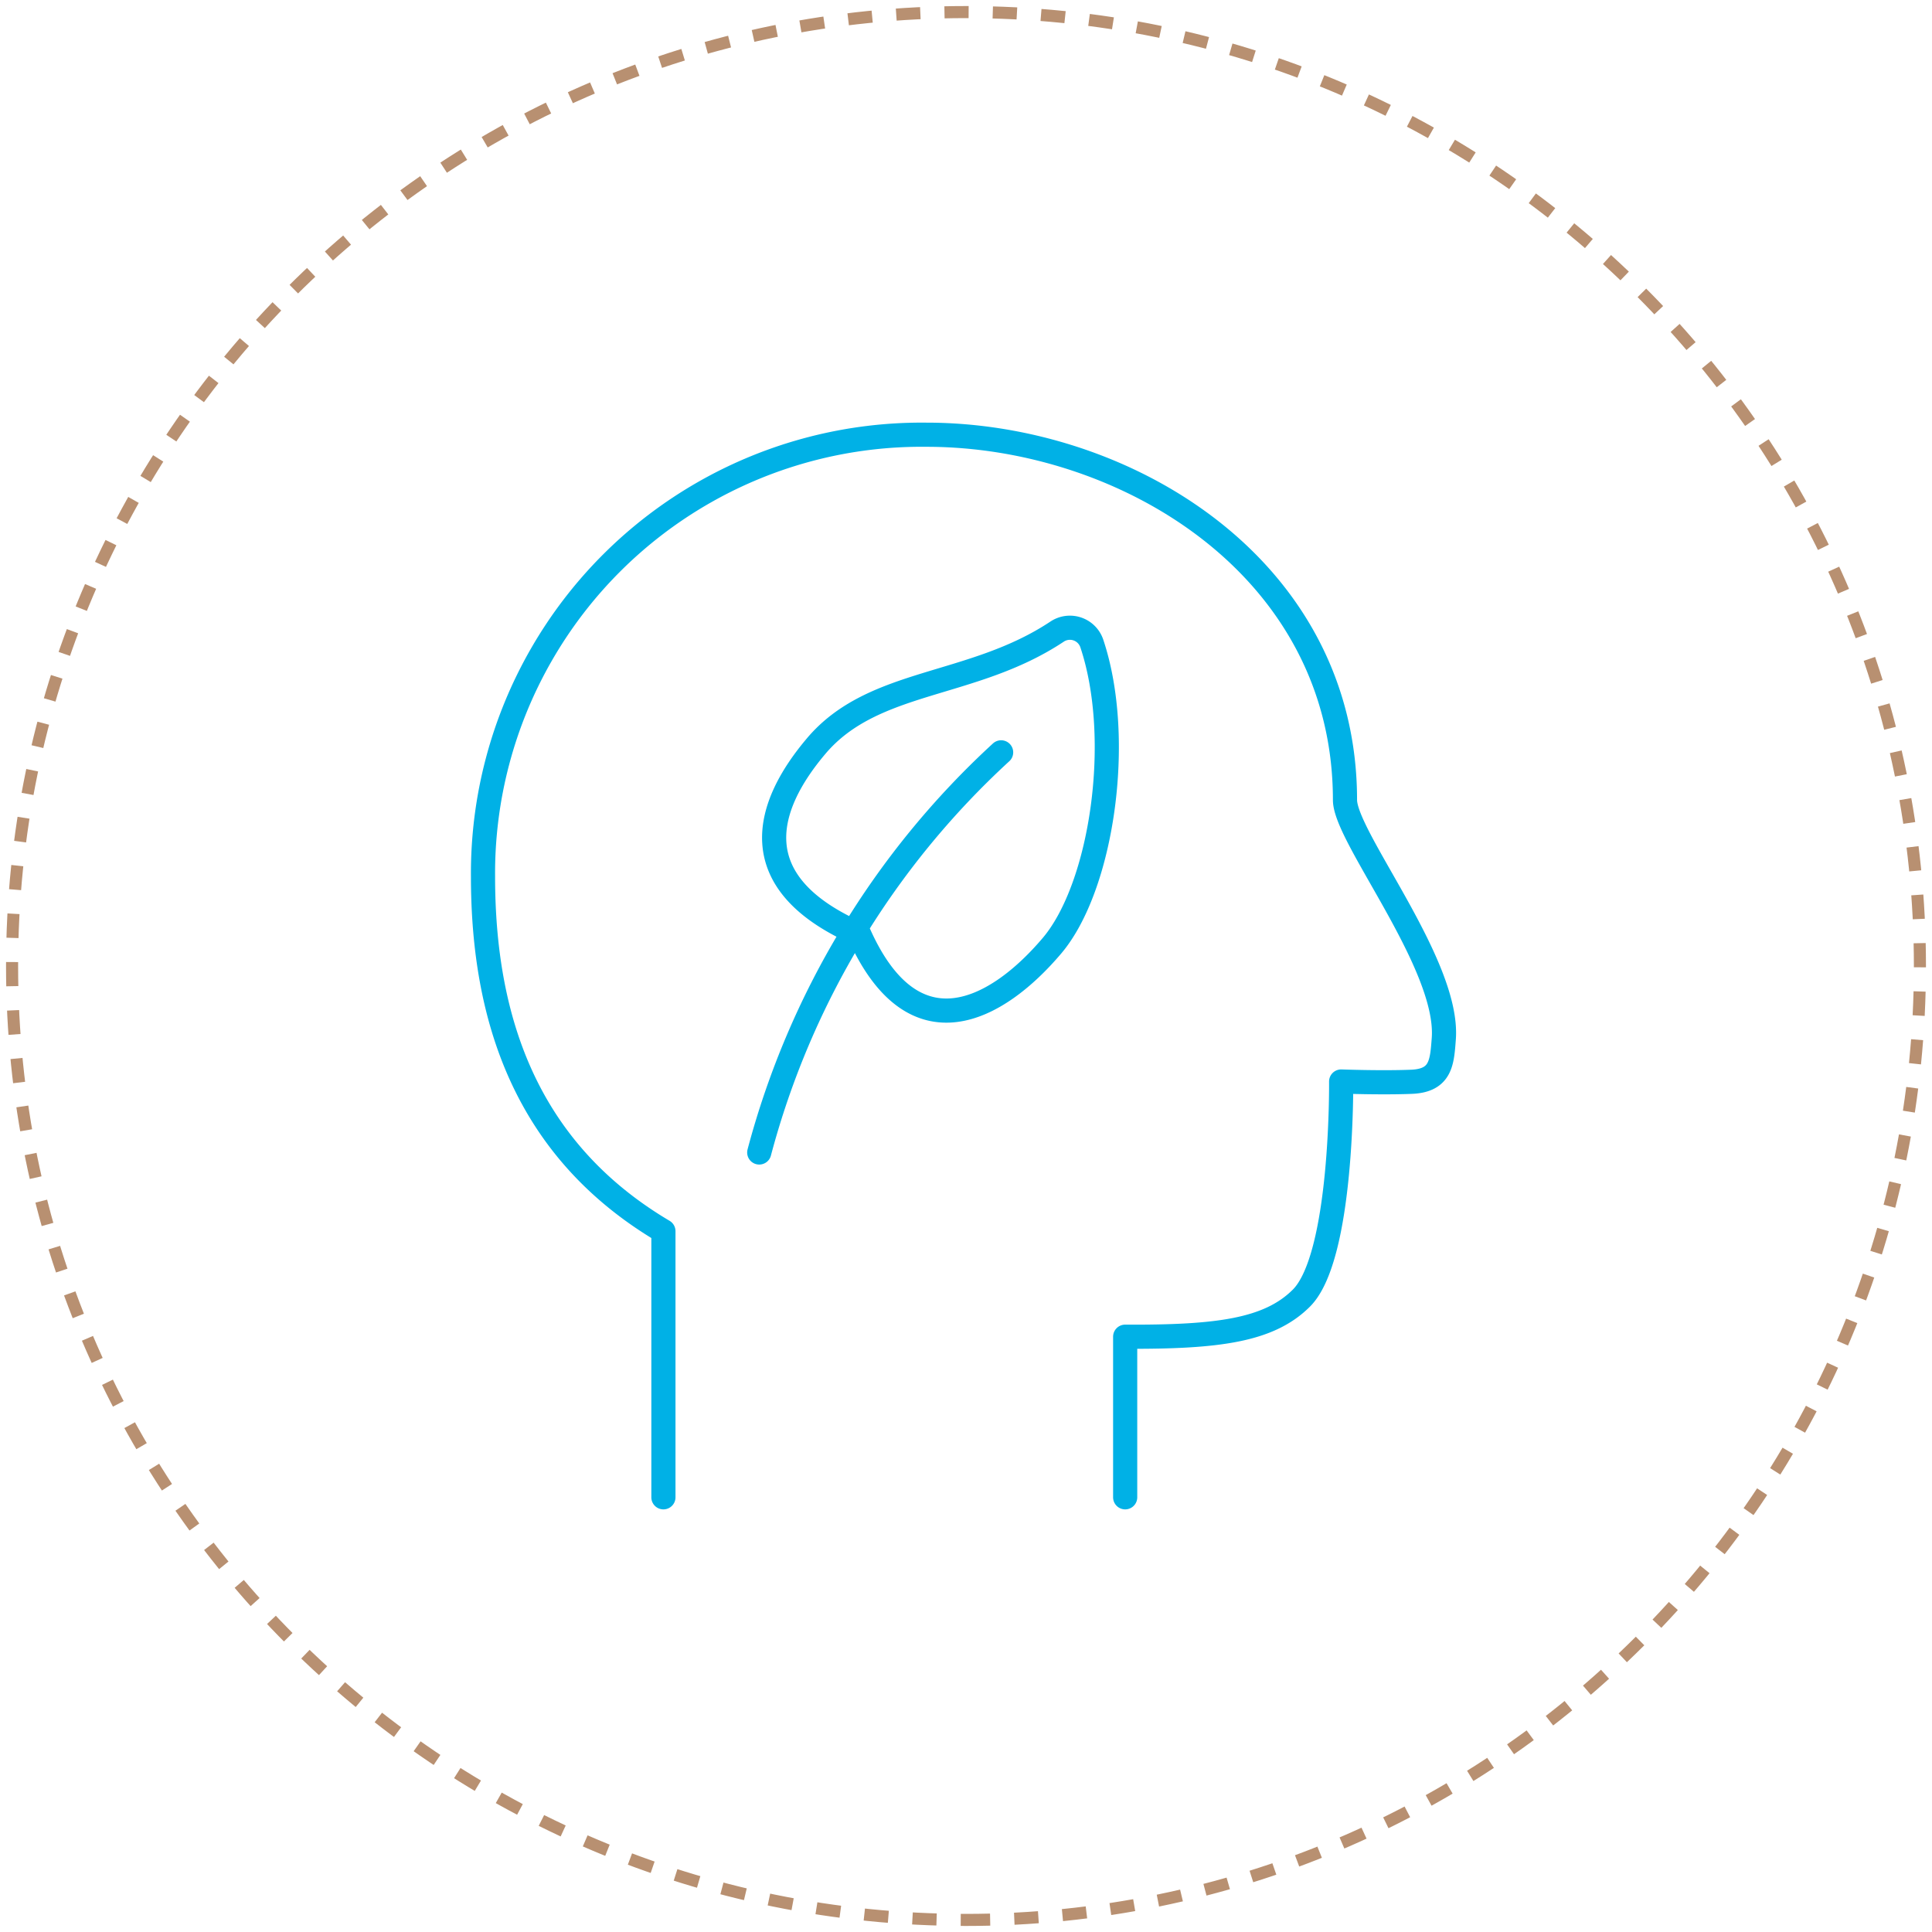 <?xml version="1.0" encoding="UTF-8"?>
<svg xmlns="http://www.w3.org/2000/svg" width="160" height="160">
  <g fill="none" fill-rule="evenodd">
    <path d="M0 0h160v160H0z"></path>
    <path stroke="#B89071" stroke-dasharray="2" d="M80 159c43.63 0 79-35.37 79-79S123.63 1 80 1 1 36.37 1 80s35.37 79 79 79z"></path>
    <g stroke="#00B1E6" stroke-linecap="round" stroke-linejoin="round" stroke-width="2">
      <path d="M93.182 124v-13.3c7.652.04 11.91-.512 14.596-3.198 3.444-3.443 3.29-17.936 3.29-17.936s3.356.123 5.824.023 2.529-1.637 2.678-3.585c.444-6.144-8.184-16.685-8.184-19.753 0-19.249-18.177-30.249-34.656-30.249A36.324 36.324 0 0040.001 72.59c0 11.639 3.462 22.574 14.94 29.372V124"></path>
      <path d="M67.61 61.766c-4.144 4.879-6.333 11.287 3.542 15.595 4.519 10.086 11.39 6.355 15.962.968 4.132-4.866 5.957-17.102 3.306-25.037a1.913 1.913 0 00-2.877-.983c-7.048 4.683-15.186 3.864-19.934 9.457zm-4.733 33.677a68.998 68.998 0 0120.032-33.137"></path>
    </g>
  </g>
</svg>
